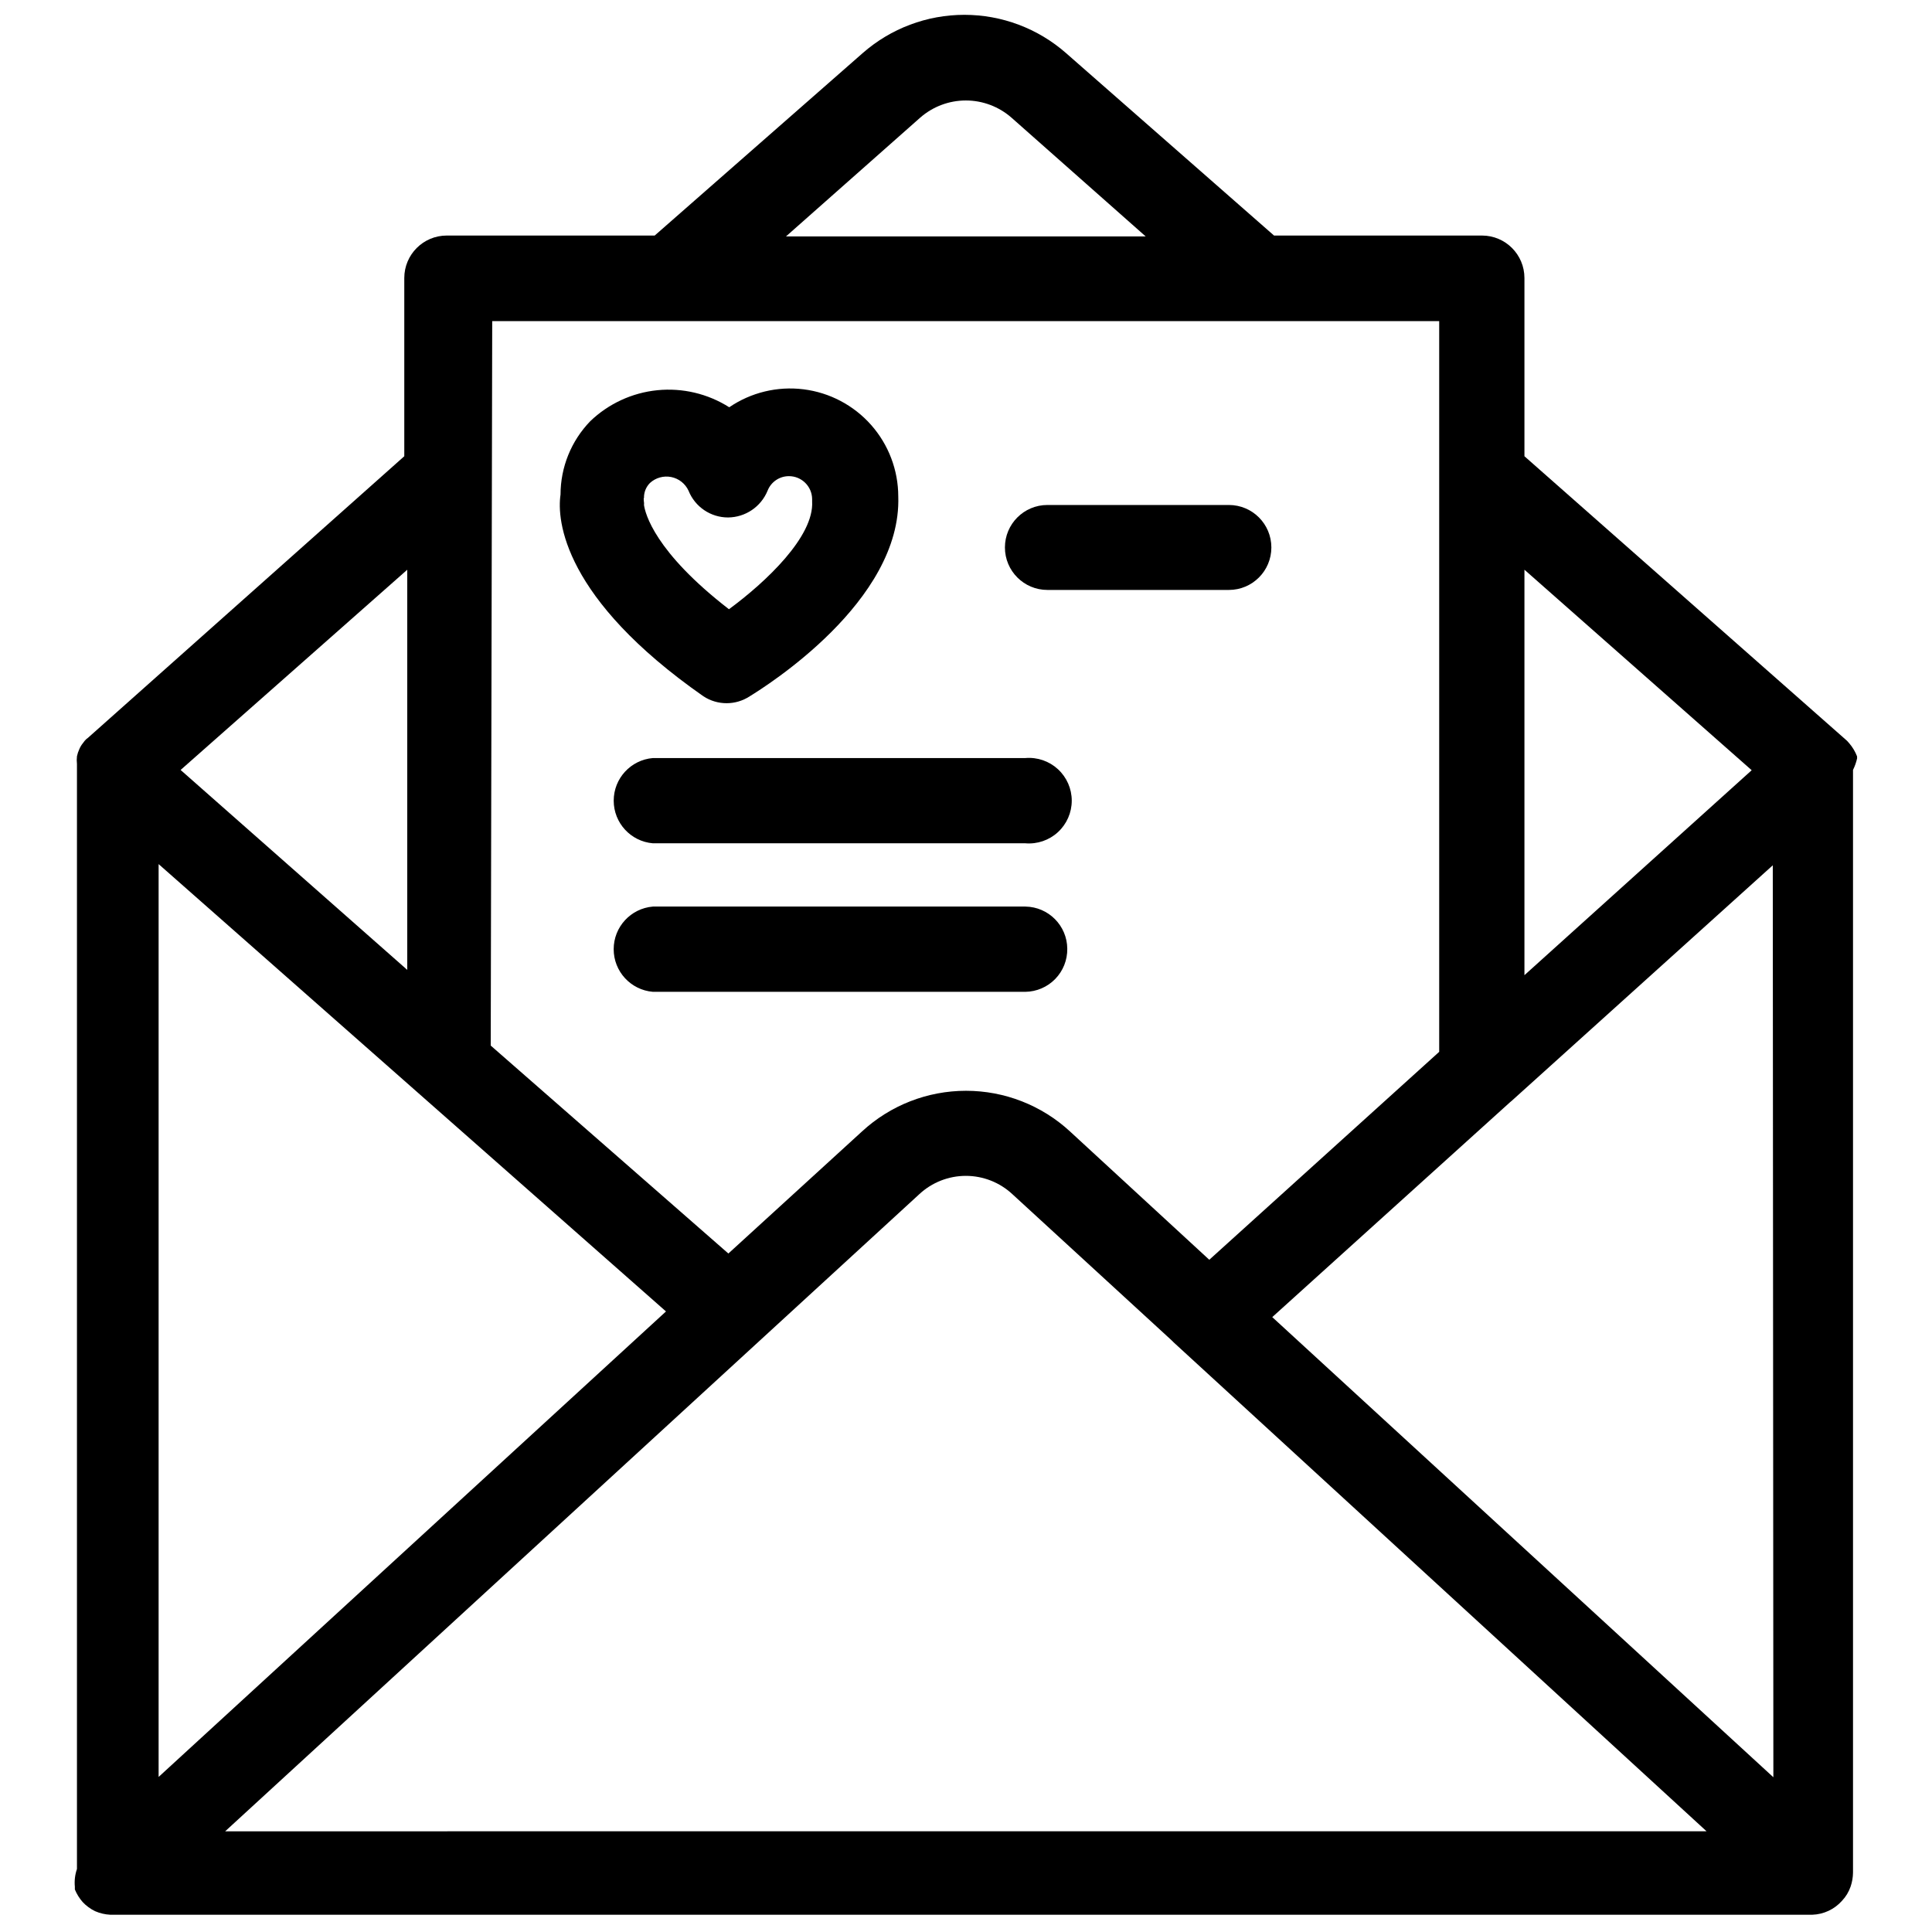 <?xml version="1.0" encoding="UTF-8"?>
<!-- The Best Svg Icon site in the world: iconSvg.co, Visit us! https://iconsvg.co -->
<svg width="800px" height="800px" version="1.1" viewBox="144 144 512 512" xmlns="http://www.w3.org/2000/svg">
 <defs>
  <clipPath id="a">
   <path d="m163 148.09h474v503.81h-474z"/>
  </clipPath>
 </defs>
 <path d="m330.41 328.52c3.727 2.449 8.555 2.449 12.281 0 4.094-2.519 40.305-25.113 39.359-52.98v0.004c-0.016-6.977-2.574-13.707-7.195-18.93-4.625-5.223-10.992-8.582-17.914-9.445s-13.918 0.828-19.684 4.758c-5.668-3.594-12.379-5.184-19.059-4.516-6.68 0.672-12.941 3.566-17.781 8.215-5.043 5.219-7.863 12.188-7.871 19.445-1.023 6.848 0.785 27.551 37.863 53.449zm-15.742-52.508-0.004 0.004c-0.051-1.5 0.52-2.953 1.574-4.016 1.52-1.398 3.617-1.984 5.641-1.582 2.023 0.406 3.731 1.754 4.594 3.629 1.711 4.281 5.859 7.09 10.473 7.086 4.598-0.039 8.723-2.832 10.469-7.086 0.91-2.336 3.164-3.867 5.668-3.859 3.359 0 6.098 2.703 6.141 6.062v0.629c0.551 9.289-12.203 21.332-22.043 28.574-19.758-15.273-22.199-25.426-22.516-27.629 0.082-0.785-0.078-0.629-0.078-1.809z"/>
 <g clip-path="url(#a)">
  <path d="m636.16 344.89c-0.043-0.129-0.043-0.266 0-0.395-0.48-1.262-1.172-2.434-2.047-3.465l-0.629-0.707-85.492-75.414v-47.23c0-6.219-5.039-11.258-11.258-11.258h-55.105l-55.105-48.336h0.004c-7.457-6.547-17.039-10.156-26.961-10.156s-19.508 3.609-26.961 10.156l-55.105 48.336h-55.105c-6.215 0-11.258 5.039-11.258 11.258v47.23l-83.836 74.629c-0.324 0.219-0.617 0.484-0.863 0.785l-0.473 0.629c-0.391 0.477-0.707 1.008-0.945 1.574-0.281 0.605-0.492 1.238-0.629 1.891-0.078 0.68-0.078 1.367 0 2.047v292.84c-0.523 1.516-0.711 3.125-0.555 4.723v0.707c0.5 1.207 1.191 2.324 2.047 3.309 0.945 1.008 2.066 1.836 3.309 2.438 1.27 0.555 2.629 0.875 4.016 0.945h451.07c3.019-0.102 5.867-1.438 7.871-3.699 1.023-1.082 1.801-2.371 2.281-3.777 0.406-1.191 0.621-2.441 0.633-3.699v-292.21c0.496-1 0.867-2.059 1.102-3.148zm-88.168-49.91 60.223 53.137-60.223 54.316zm-160.12-119.81c3.344-2.926 7.641-4.543 12.086-4.543 4.445 0 8.738 1.617 12.082 4.543l35.582 31.488h-95.332zm-113.43 53.926h250.96v193.65l-60.93 55.105-36.918-34.012c-7.504-6.926-17.34-10.77-27.551-10.77-10.215 0-20.051 3.844-27.555 10.77l-35.422 32.355-62.977-55.105zm-22.516 65.891v106.04l-60.062-52.98zm-65.891 78.008 134.46 118.55-134.46 123.36zm17.637 256.32 183.97-168.86c3.348-3.109 7.75-4.84 12.32-4.84 4.566 0 8.969 1.73 12.316 4.84l42.195 38.73 0.551 0.551 141.23 129.57zm410.29-14.328-132.8-121.94 62.977-56.914 0.473-0.395 69.195-62.426z"/>
 </g>
 <path d="m421.57 300.34h48.098c6.219 0 11.258-5.043 11.258-11.258 0-6.219-5.039-11.258-11.258-11.258h-48.098c-6.215 0-11.254 5.039-11.254 11.258 0 6.215 5.039 11.258 11.254 11.258z"/>
 <path d="m317.03 344.89c-5.875 0.492-10.391 5.402-10.391 11.297 0 5.894 4.516 10.805 10.391 11.297h98.715c3.16 0.262 6.285-0.809 8.617-2.953 2.336-2.148 3.664-5.176 3.664-8.344 0-3.172-1.328-6.195-3.664-8.344-2.332-2.144-5.457-3.219-8.617-2.953z"/>
 <path d="m426.84 395.43c-0.043-6.125-4.977-11.094-11.102-11.18h-98.715c-5.875 0.492-10.391 5.402-10.391 11.297s4.516 10.805 10.391 11.297h98.715c2.984-0.043 5.832-1.27 7.914-3.41s3.227-5.019 3.188-8.004z"/>
</svg>